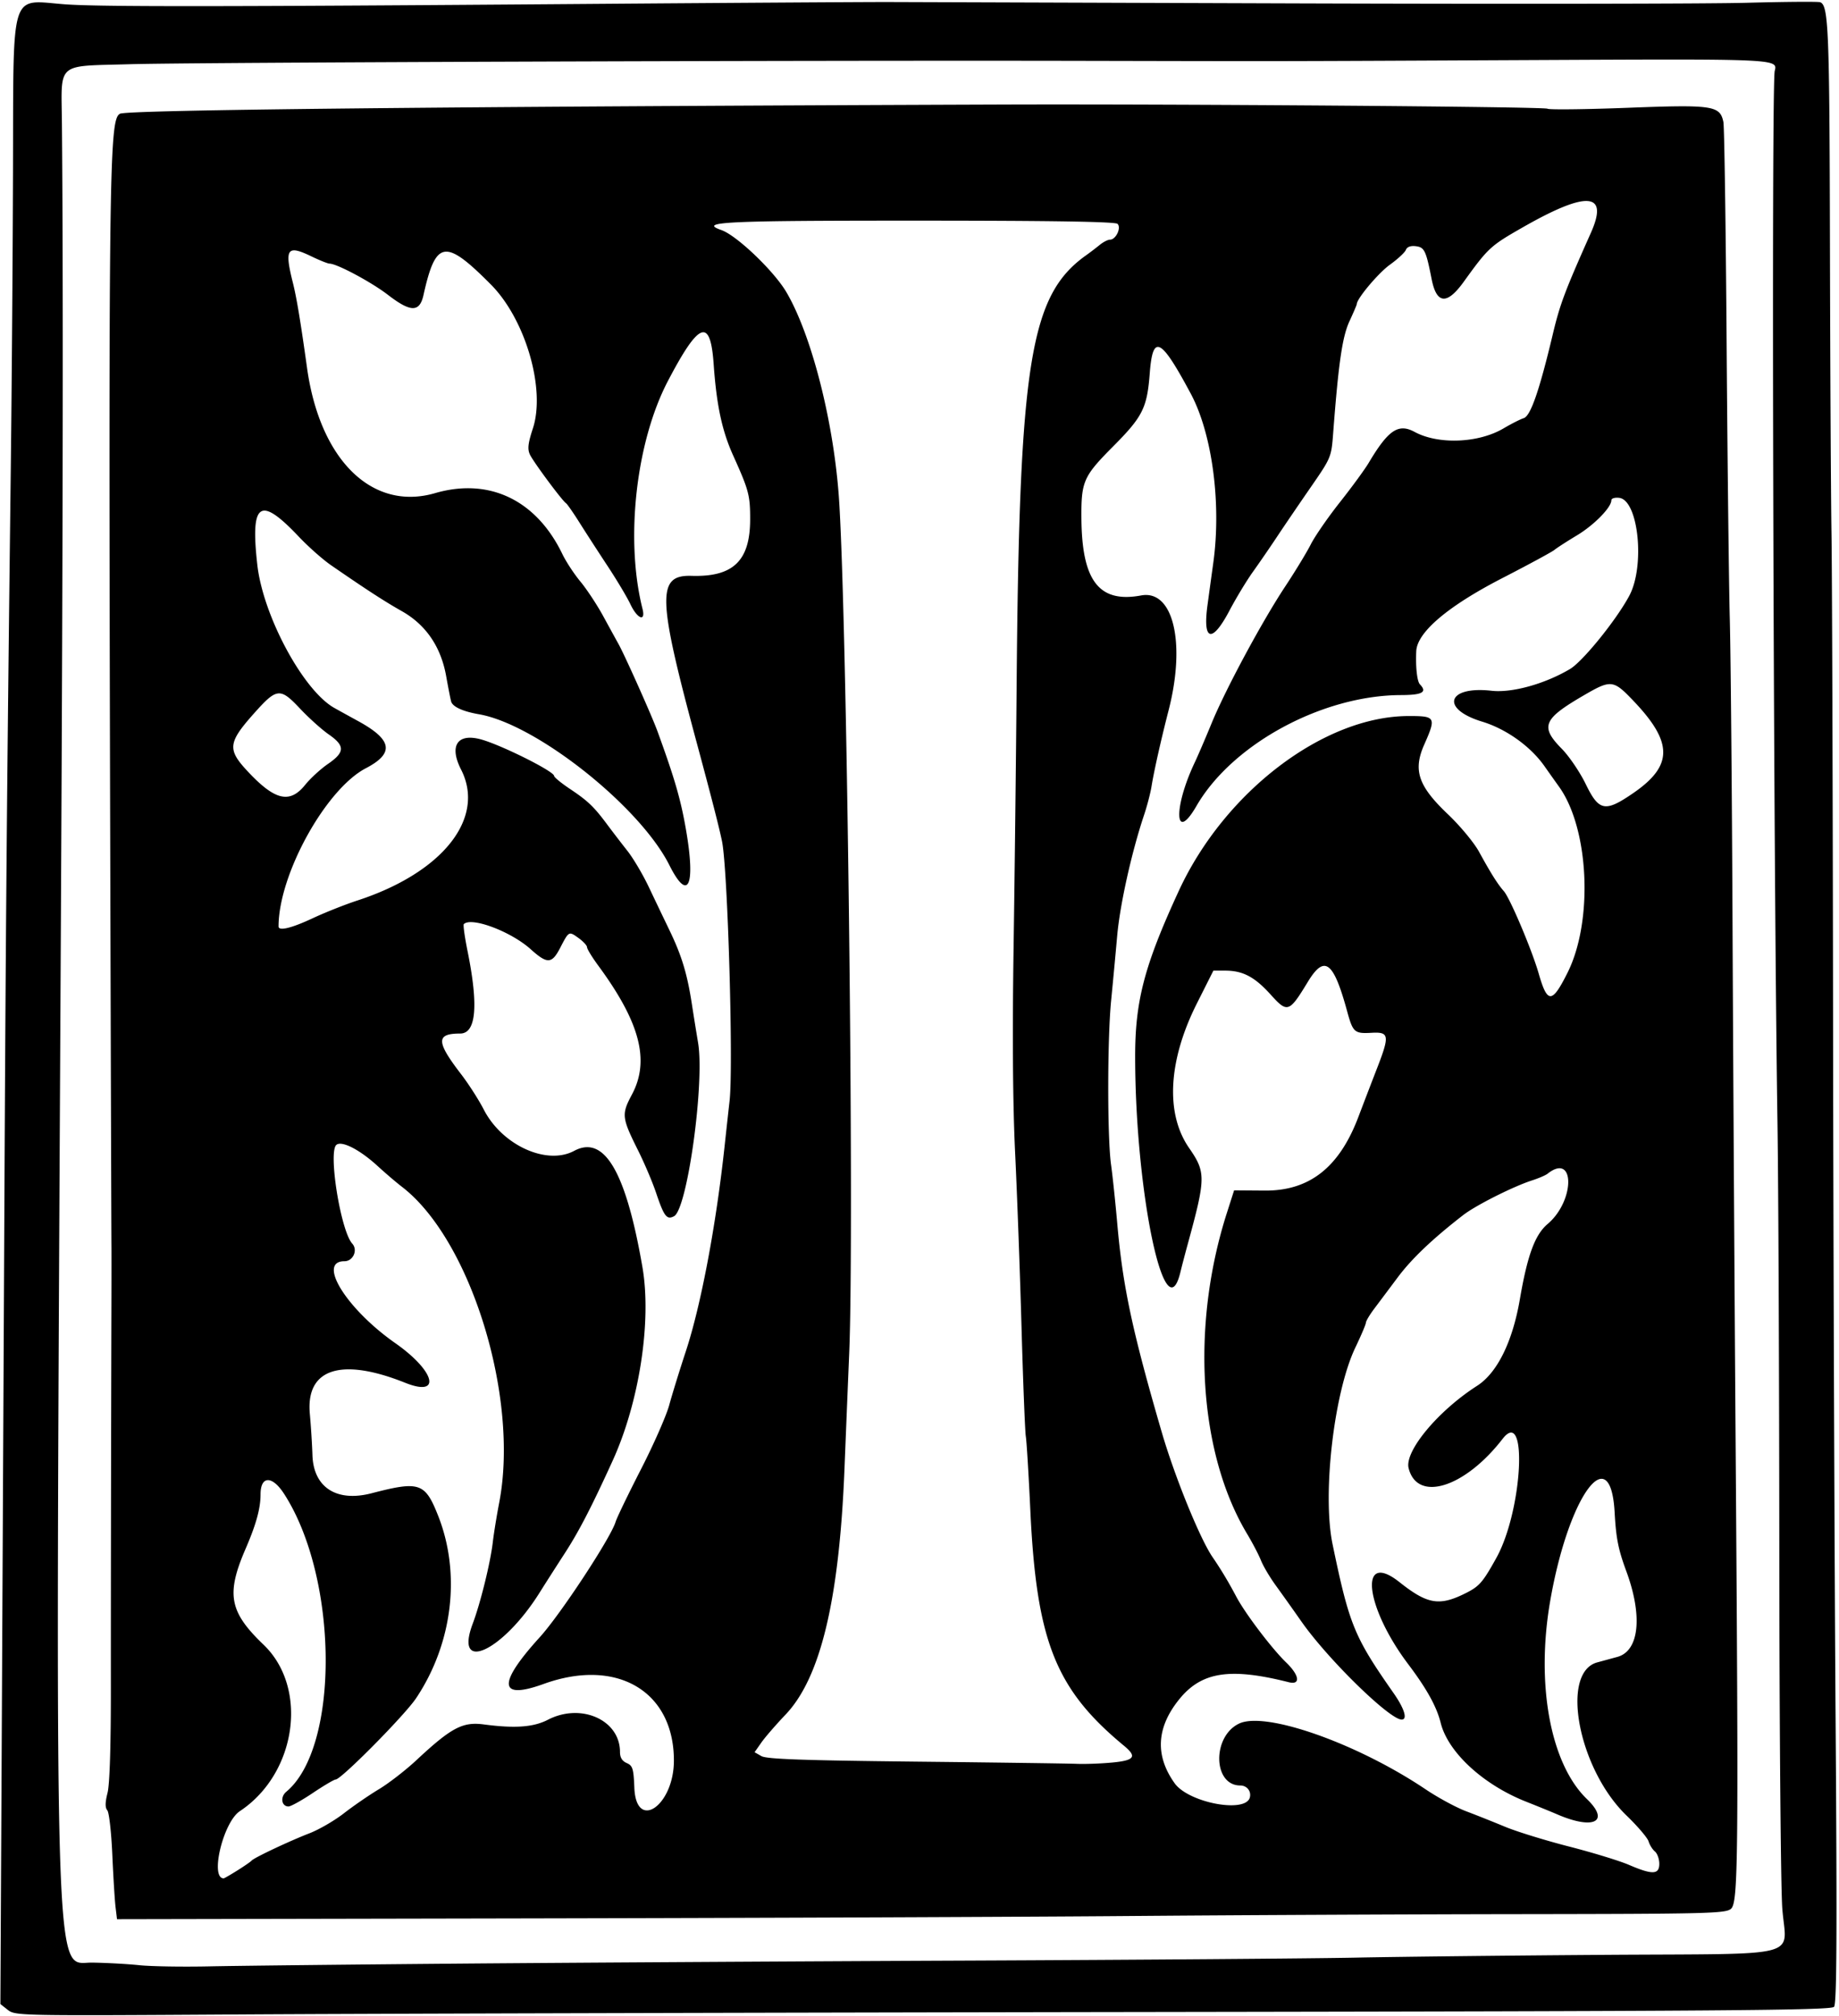 <?xml version="1.0"?>
<svg xmlns="http://www.w3.org/2000/svg" width="575.625" height="630.938" viewBox="0 0 575.625 630.938">
  <path d="M2.47 628.995l-2.35-1.849.38-74.276c.208-40.852.592-118.151.853-171.776.45-92.284.795-132.236 2.034-235.313.292-24.234.598-65.578.68-91.875C4.253-4.394 2.864.065 20.433 1.355c10.737.788 48.505.762 161.912-.111C228.75.886 271.992.61 278.438.632l128.906.436c64.453.219 127.101.131 139.219-.194C558.68.549 569.1.467 569.72.693c2.63.958 2.93 8.371 3.073 76.182.081 38.414.297 78.914.479 90 .181 11.086.402 78.797.49 150.469.087 71.672.443 170.601.791 219.844.485 68.49.372 89.836-.479 90.829-.94 1.097-34.341 1.348-215.64 1.622-117.99.177-245.822.521-284.07.764-68.137.431-69.591.403-71.893-1.408zm141.436-14.504c34.547-.29 106.266-.718 159.375-.95 53.11-.233 107.531-.648 120.938-.922 13.406-.275 48.589-.666 78.184-.87 63.343-.438 56.649 1.322 55.467-14.59-.477-6.43-.894-56.83-.927-112.003-.033-55.172-.29-115.289-.572-133.593-1.299-84.275-1.93-325.104-.863-329.353.954-3.802 1.089-3.796-75.445-3.422-83.085.405-75.52.392-141.625.25-87.844-.188-278.406.486-297.632 1.053-23.54.694-21.6-.991-21.424 18.601.422 46.991.328 124.119-.302 245.84-1.794 346.98-2.313 329.475 9.781 329.647 4.494.064 11.123.427 14.733.808 3.61.38 13.523.543 22.031.362 8.508-.181 43.734-.567 78.281-.858zm-107.739-17.71c-.252-2.096-.708-9.489-1.014-16.426-.305-6.938-1.007-13.159-1.56-13.825-.716-.863-.698-2.429.064-5.453.688-2.735 1.06-14.647 1.046-33.52-.02-25.597.058-76.709.182-121.15.022-7.735.023-15.329.002-16.876-.021-1.547-.12-31.289-.222-66.094-.785-271.425-.64-285.952 2.889-287.84 2.279-1.22 101.473-2.258 275.571-2.882 55.196-.198 170.23.68 171.245 1.307.564.349 11.856.22 25.093-.287 26.746-1.024 28.916-.702 29.978 4.452.294 1.427.749 32.547 1.01 69.157.262 36.61.709 75.422.993 86.25.284 10.828.669 53.648.855 95.156.186 41.508.622 114.914.97 163.125.943 130.634.813 143.534-1.468 145.48-1.684 1.438-7.326 1.58-65.338 1.656-34.922.046-90.072.307-122.557.58-32.484.274-117.161.612-188.171.75l-129.109.254-.459-3.813zm38.149-11.452c2.18-1.367 4.176-2.746 4.434-3.066.698-.867 11.877-6.146 18.104-8.55 2.997-1.156 7.848-3.97 10.782-6.254 2.933-2.284 7.864-5.675 10.958-7.535 3.094-1.86 8.37-5.945 11.726-9.075 10.931-10.199 14.48-12.085 21.086-11.21 9.8 1.3 15.569.88 20.107-1.463 10.388-5.363 22.55.069 22.55 10.071 0 1.754.663 2.85 2.109 3.484 1.866.819 2.141 1.709 2.385 7.722.558 13.765 12.38 5.64 12.38-8.509 0-21.725-17.886-32.247-40.754-23.972-14.125 5.11-14.55.038-1.222-14.628 6.453-7.101 22.227-31.093 23.73-36.094.388-1.29 3.95-8.672 7.917-16.406 3.967-7.735 7.96-16.805 8.873-20.156.914-3.352 3.26-10.946 5.214-16.875 4.711-14.295 9.46-39.448 12.122-64.22.499-4.64 1.195-10.968 1.547-14.062 1.235-10.857-.569-72.66-2.373-81.299-.967-4.631-3.358-13.937-8.016-31.2-12.2-45.218-12.403-52.151-1.513-51.823 13 .392 18.303-4.684 18.34-17.553.02-7.636-.393-9.2-5.315-20.114-3.501-7.762-5.206-15.756-6.108-28.636-1.025-14.62-4.574-13.296-14.325 5.344-10.014 19.144-13.414 49.67-7.94 71.297 1.05 4.155-1.614 3.153-3.77-1.417-1.03-2.186-4.238-7.56-7.127-11.942-2.89-4.383-6.848-10.5-8.797-13.594-1.95-3.094-3.855-5.836-4.235-6.094-1.278-.868-10.323-13.065-11.335-15.286-.78-1.713-.571-3.512.944-8.13 4.052-12.341-2.316-34.152-13.157-45.062-14.32-14.412-17.234-13.953-21.083 3.322-1.214 5.452-3.985 5.43-11.148-.085-5.172-3.984-15.982-9.759-18.265-9.759-.53 0-3.099-1.03-5.71-2.29-7.604-3.668-8.454-2.426-5.73 8.384 1.13 4.49 2.421 12.26 4.4 26.492 4.017 28.907 20.413 44.956 40.087 39.237 16.939-4.925 31.715 2.16 39.863 19.114 1.115 2.32 3.648 6.176 5.63 8.567 1.98 2.39 5.182 7.242 7.115 10.781 1.933 3.539 4.1 7.488 4.816 8.778 1.993 3.586 10.424 22.456 12.152 27.197 5.417 14.865 7.3 21.35 8.945 30.815 3.085 17.754.698 22.886-5.19 11.162-9.257-18.43-41.651-44.099-59.58-47.211-5.095-.885-8.28-2.35-8.731-4.017-.23-.847-.926-4.4-1.549-7.895-1.64-9.208-6.338-16.094-13.894-20.364-5.446-3.077-11.021-6.695-22.171-14.385-2.578-1.778-7.117-5.8-10.086-8.939-12.179-12.872-15.178-10.832-12.967 8.82 1.797 15.97 14.345 39.297 24.096 44.794 1.09.614 4.465 2.477 7.5 4.14 10.688 5.854 11.366 10.034 2.39 14.724-12.587 6.575-27.321 33.264-27.339 49.518-.001 1.52 4.026.554 10.684-2.563 3.836-1.796 10.14-4.299 14.01-5.562 26.698-8.715 40.195-25.762 32.438-40.968-3.783-7.414-1.19-11.427 6.122-9.472 6.248 1.671 22.995 10.017 22.995 11.459 0 .413 2.215 2.232 4.922 4.041 5.671 3.79 7.519 5.553 11.677 11.138a446.062 446.062 0 006.336 8.255c1.831 2.32 4.832 7.383 6.667 11.25 1.836 3.867 4.763 9.984 6.505 13.594 3.812 7.897 5.552 13.613 6.993 22.969a975.391 975.391 0 001.959 12.187c2.122 12.485-3.349 52.122-7.501 54.344-2.286 1.224-3.135.117-5.649-7.358-1.106-3.29-3.614-9.196-5.574-13.125-5.176-10.377-5.287-11.369-1.975-17.576 5.67-10.626 2.552-22.575-10.531-40.353-1.934-2.627-3.516-5.22-3.516-5.76s-1.236-1.862-2.747-2.938c-2.962-2.11-2.928-2.128-5.674 3.165-2.606 5.022-4.013 5.083-9.223.4-6.186-5.562-18.571-10.209-20.928-7.852-.246.246.28 4.043 1.17 8.438 3.47 17.14 2.692 25.802-2.318 25.802-7.586 0-7.536 2.524.25 12.657 2.378 3.093 5.586 8.09 7.13 11.104 5.729 11.177 19.691 17.565 28.311 12.951 9.44-5.052 16.203 6.474 21.37 36.413 2.915 16.896-.971 42.19-9.29 60.47-6.58 14.454-10.585 22.205-14.981 28.985-2.702 4.167-6.245 9.706-7.874 12.309-11.53 18.43-26.924 25.62-20.982 9.799 2.438-6.49 5.545-19.104 6.292-25.545.314-2.708 1.217-8.273 2.006-12.367 6.334-32.874-8.89-82.263-30.463-98.827-1.777-1.364-5.18-4.27-7.562-6.457-5.601-5.143-11.261-8.055-12.944-6.658-2.619 2.173 1.354 26.914 4.963 30.901 1.832 2.025.286 5.515-2.444 5.515-8.647 0 .627 14.926 15.938 25.65 12.5 8.756 14.552 16.98 3.093 12.393-20.064-8.03-31.142-4.437-29.864 9.686.354 3.914.722 9.718.817 12.898.303 10.152 7.541 14.838 18.511 11.986 15.035-3.91 16.75-3.325 20.864 7.11 7.145 18.121 4.498 39.922-6.921 57.023-3.568 5.343-23.46 25.442-25.18 25.442-.473 0-3.692 1.898-7.152 4.219-3.46 2.32-6.881 4.218-7.603 4.218-2.211 0-2.667-2.968-.706-4.599 16.756-13.936 16.364-66.865-.69-93.24-3.734-5.774-7.353-5.695-7.362.16-.006 4.423-1.375 9.402-4.686 17.054-6.145 14.2-5.111 19.717 5.62 30 14.159 13.569 10.34 40.343-7.43 52.103-5.202 3.442-9.418 21.022-5.042 21.022.182 0 2.115-1.117 4.297-2.483zm445.059-2.09c0-1.483-.616-3.209-1.37-3.834-.753-.625-1.646-2.048-1.983-3.162-.338-1.113-3.454-4.766-6.926-8.118-15.046-14.524-20.811-44.718-9.146-47.894l6.3-1.716c6.841-1.867 7.984-12.767 2.81-26.796-2.526-6.847-3.216-10.324-3.664-18.44-1.286-23.294-14.505-5.077-20.183 27.815-4.505 26.09.11 50.9 11.511 61.903 7.35 7.092 2.125 9.741-9.379 4.756-1.72-.745-6.08-2.523-9.689-3.952-13.432-5.317-24.411-15.448-26.703-24.64-1.27-5.09-4.343-10.646-10.15-18.347-13.66-18.11-15.544-35.85-2.729-25.68 8.783 6.97 12.51 7.573 20.832 3.367 4.157-2.101 5.24-3.356 9.458-10.946 8.222-14.796 9.942-47.585 1.956-37.265-11.848 15.31-26.704 19.933-29.41 9.152-1.324-5.271 9.193-17.917 21.418-25.755 6.31-4.045 11.11-13.755 13.412-27.136 2.37-13.776 4.73-20.172 8.672-23.504 8.632-7.295 8.612-22.567-.02-15.733-.61.483-2.798 1.423-4.86 2.087-5.86 1.888-17.604 7.8-21.507 10.824-9.634 7.467-16.137 13.651-20.53 19.525a5595.271 5595.271 0 01-7.378 9.844c-1.397 1.856-2.557 3.809-2.579 4.339-.02.53-1.499 4.011-3.284 7.736-6.711 14.005-10.41 45.9-7.143 61.612 5.251 25.26 6.75 28.918 19.06 46.513 3.431 4.903 4.484 8.331 2.56 8.331-3.794 0-23.154-18.937-31.387-30.703a973.886 973.886 0 00-8.037-11.307c-1.842-2.536-3.915-6.038-4.607-7.784-.692-1.746-2.65-5.495-4.35-8.331-15.15-25.273-17.658-65.008-6.337-100.386l2.273-7.104 9.592.073c13.977.107 23.33-7.249 29.307-23.048a2264.562 2264.562 0 015.802-15.118c4.038-10.399 3.873-11.522-1.645-11.215-5.41.3-5.856-.094-7.69-6.796-4.287-15.668-7.075-17.726-12.32-9.092-5.82 9.582-6.351 9.762-11.59 3.947-4.99-5.54-8.721-7.511-14.22-7.511h-3.724l-5.184 10.313c-8.969 17.842-9.864 34.419-2.438 45.156 5.312 7.681 5.287 9.327-.454 30.312-.846 3.094-1.84 6.89-2.207 8.438-4.75 19.987-14.186-24.781-14.199-67.365-.005-17.45 2.903-28.484 13.645-51.784 14.304-31.027 45.375-54.684 71.898-54.742 8.535-.018 8.738.351 4.927 8.97-3.545 8.015-1.862 12.941 7.434 21.772 3.785 3.595 8.157 8.86 9.716 11.701 3.762 6.856 5.818 10.12 7.801 12.385 1.937 2.213 8.786 18.414 10.9 25.781 2.712 9.458 4.17 9.41 9.02-.294 8.097-16.201 6.758-45.147-2.695-58.246a966.937 966.937 0 01-4.554-6.416c-4.36-6.187-11.971-11.618-19.484-13.9-13.177-4.002-10.968-11.237 2.95-9.663 6.377.722 16.658-2.125 24.54-6.794 4.014-2.377 14.515-15.349 18.573-22.943 4.983-9.325 2.862-29.907-3.156-30.634-1.364-.165-2.456.17-2.456.753 0 2.245-5.416 7.766-10.781 10.991-3.094 1.86-6.258 3.903-7.032 4.54-.773.637-8.116 4.612-16.316 8.833-17.044 8.773-26.67 16.942-26.945 22.867-.232 5.011.263 9.46 1.156 10.39 2.346 2.444.774 3.33-5.941 3.348-24.633.067-52.796 15.33-64 34.685-6.871 11.871-7.317.69-.543-13.61.978-2.063 3.337-7.547 5.243-12.188 4.406-10.725 15.815-31.925 23.113-42.945 3.1-4.681 6.69-10.59 7.977-13.133 1.288-2.541 5.39-8.471 9.113-13.178 3.724-4.706 7.774-10.244 9-12.306 6.132-10.31 9.283-12.43 14.377-9.673 7.425 4.018 19.98 3.52 27.823-1.105 2.425-1.43 5.27-2.873 6.325-3.207 2.15-.683 4.894-8.601 9.098-26.257 2.242-9.416 3.719-13.348 11.923-31.743 5.66-12.689-1.136-13.24-21.296-1.727-10.191 5.82-10.82 6.401-18.528 17.084-5.24 7.262-8.478 6.98-10.026-.875-1.769-8.974-2.251-9.97-4.99-10.294-1.606-.19-2.71.224-3.066 1.15-.305.795-2.564 2.89-5.02 4.654-3.61 2.594-10.352 10.621-10.352 12.327 0 .217-1.028 2.622-2.285 5.343-2.246 4.86-3.438 13.043-5.107 35.042-.572 7.535-.628 7.67-7.139 17.084-3.61 5.218-8.319 12.137-10.466 15.374-2.147 3.237-5.522 8.146-7.5 10.91-1.978 2.764-5.284 8.226-7.346 12.138-5.439 10.316-8.411 9.645-6.903-1.559.392-2.91 1.218-8.94 1.835-13.4 2.565-18.54-.343-40.365-7.049-52.9-9.39-17.555-11.888-18.818-12.834-6.491-.84 10.949-2.18 13.634-11.464 22.977-9.328 9.386-10.017 10.943-9.936 22.485.138 19.633 5.535 26.606 18.696 24.159 10.05-1.87 14.034 14.813 8.59 35.966-2.37 9.206-4.608 19.18-5.34 23.788-.327 2.062-1.372 6.07-2.32 8.906-3.92 11.715-7.566 28.087-8.43 37.865a2406.423 2406.423 0 01-1.895 20.26c-1.197 12.12-1.21 42.861-.022 51.372.482 3.456 1.358 11.769 1.947 18.472 1.719 19.6 4.703 33.587 13.9 65.156 4.076 13.99 11.963 33.386 15.925 39.166 2.653 3.87 4.971 7.733 7.439 12.396 2.77 5.233 11.134 16.262 15.605 20.575 4.188 4.04 4.574 7.126.771 6.165-18.388-4.645-27.297-3.253-34.254 5.355-7.141 8.836-7.621 17.581-1.442 26.259 4.35 6.109 22.23 9.495 23.546 4.459.512-1.957-.916-3.75-2.986-3.75-8.579 0-8.868-15.342-.365-19.377 8.278-3.929 36.962 6.187 58.392 20.592 3.867 2.6 9.562 5.68 12.656 6.847 3.094 1.166 8.578 3.35 12.188 4.852 3.61 1.502 12.606 4.28 19.992 6.175 7.386 1.894 15.824 4.474 18.75 5.733 7.387 3.178 9.539 3.103 9.539-.332zm-171.328-31.662c7.104-.671 7.934-1.825 3.783-5.255-21.44-17.718-27.414-32.752-29.333-73.822-.518-11.086-1.149-21.422-1.403-22.969-.253-1.547-.86-16.945-1.347-34.219-.487-17.273-1.385-41.742-1.995-54.375-.733-15.146-.9-37.016-.492-64.218.34-22.688.771-59.813.957-82.5.83-100.92 4.216-121.854 21.73-134.318a95.36 95.36 0 004.277-3.26c1.1-.903 2.554-1.641 3.23-1.641 1.824 0 3.587-3.709 2.351-4.945-.679-.679-20.368-.997-62.21-1.006-61-.013-69.174.378-61.793 2.95 4.79 1.67 16.427 12.779 20.331 19.408 7.732 13.13 14.566 39.534 16.379 63.28 2.547 33.373 4.952 229.76 3.293 268.957-.275 6.504-.942 22.793-1.481 36.2-1.643 40.856-7.501 65.239-18.431 76.718-3.028 3.18-6.45 7.131-7.603 8.78l-2.098 2.998 2.138 1.22c1.642.937 12.82 1.337 48.076 1.72 25.266.273 48.047.587 50.625.696 2.578.109 7.535-.07 11.016-.4zm163.16-303.374c12.502-8.583 12.526-15.825.095-28.857-6.35-6.658-7-6.727-15.67-1.68-12.65 7.368-13.605 9.722-6.762 16.677 2.3 2.338 5.67 7.31 7.488 11.048 4.131 8.495 6.044 8.858 14.85 2.812zM95.533 245.6c1.617-2.013 4.83-4.96 7.141-6.55 5.314-3.656 5.36-5.655.217-9.227-2.192-1.521-6.231-5.153-8.977-8.07-6.248-6.638-7.261-6.53-14.445 1.541-8.088 9.087-8.333 11.23-2.056 17.975 8.6 9.241 13.276 10.358 18.12 4.33z"/>
</svg>
